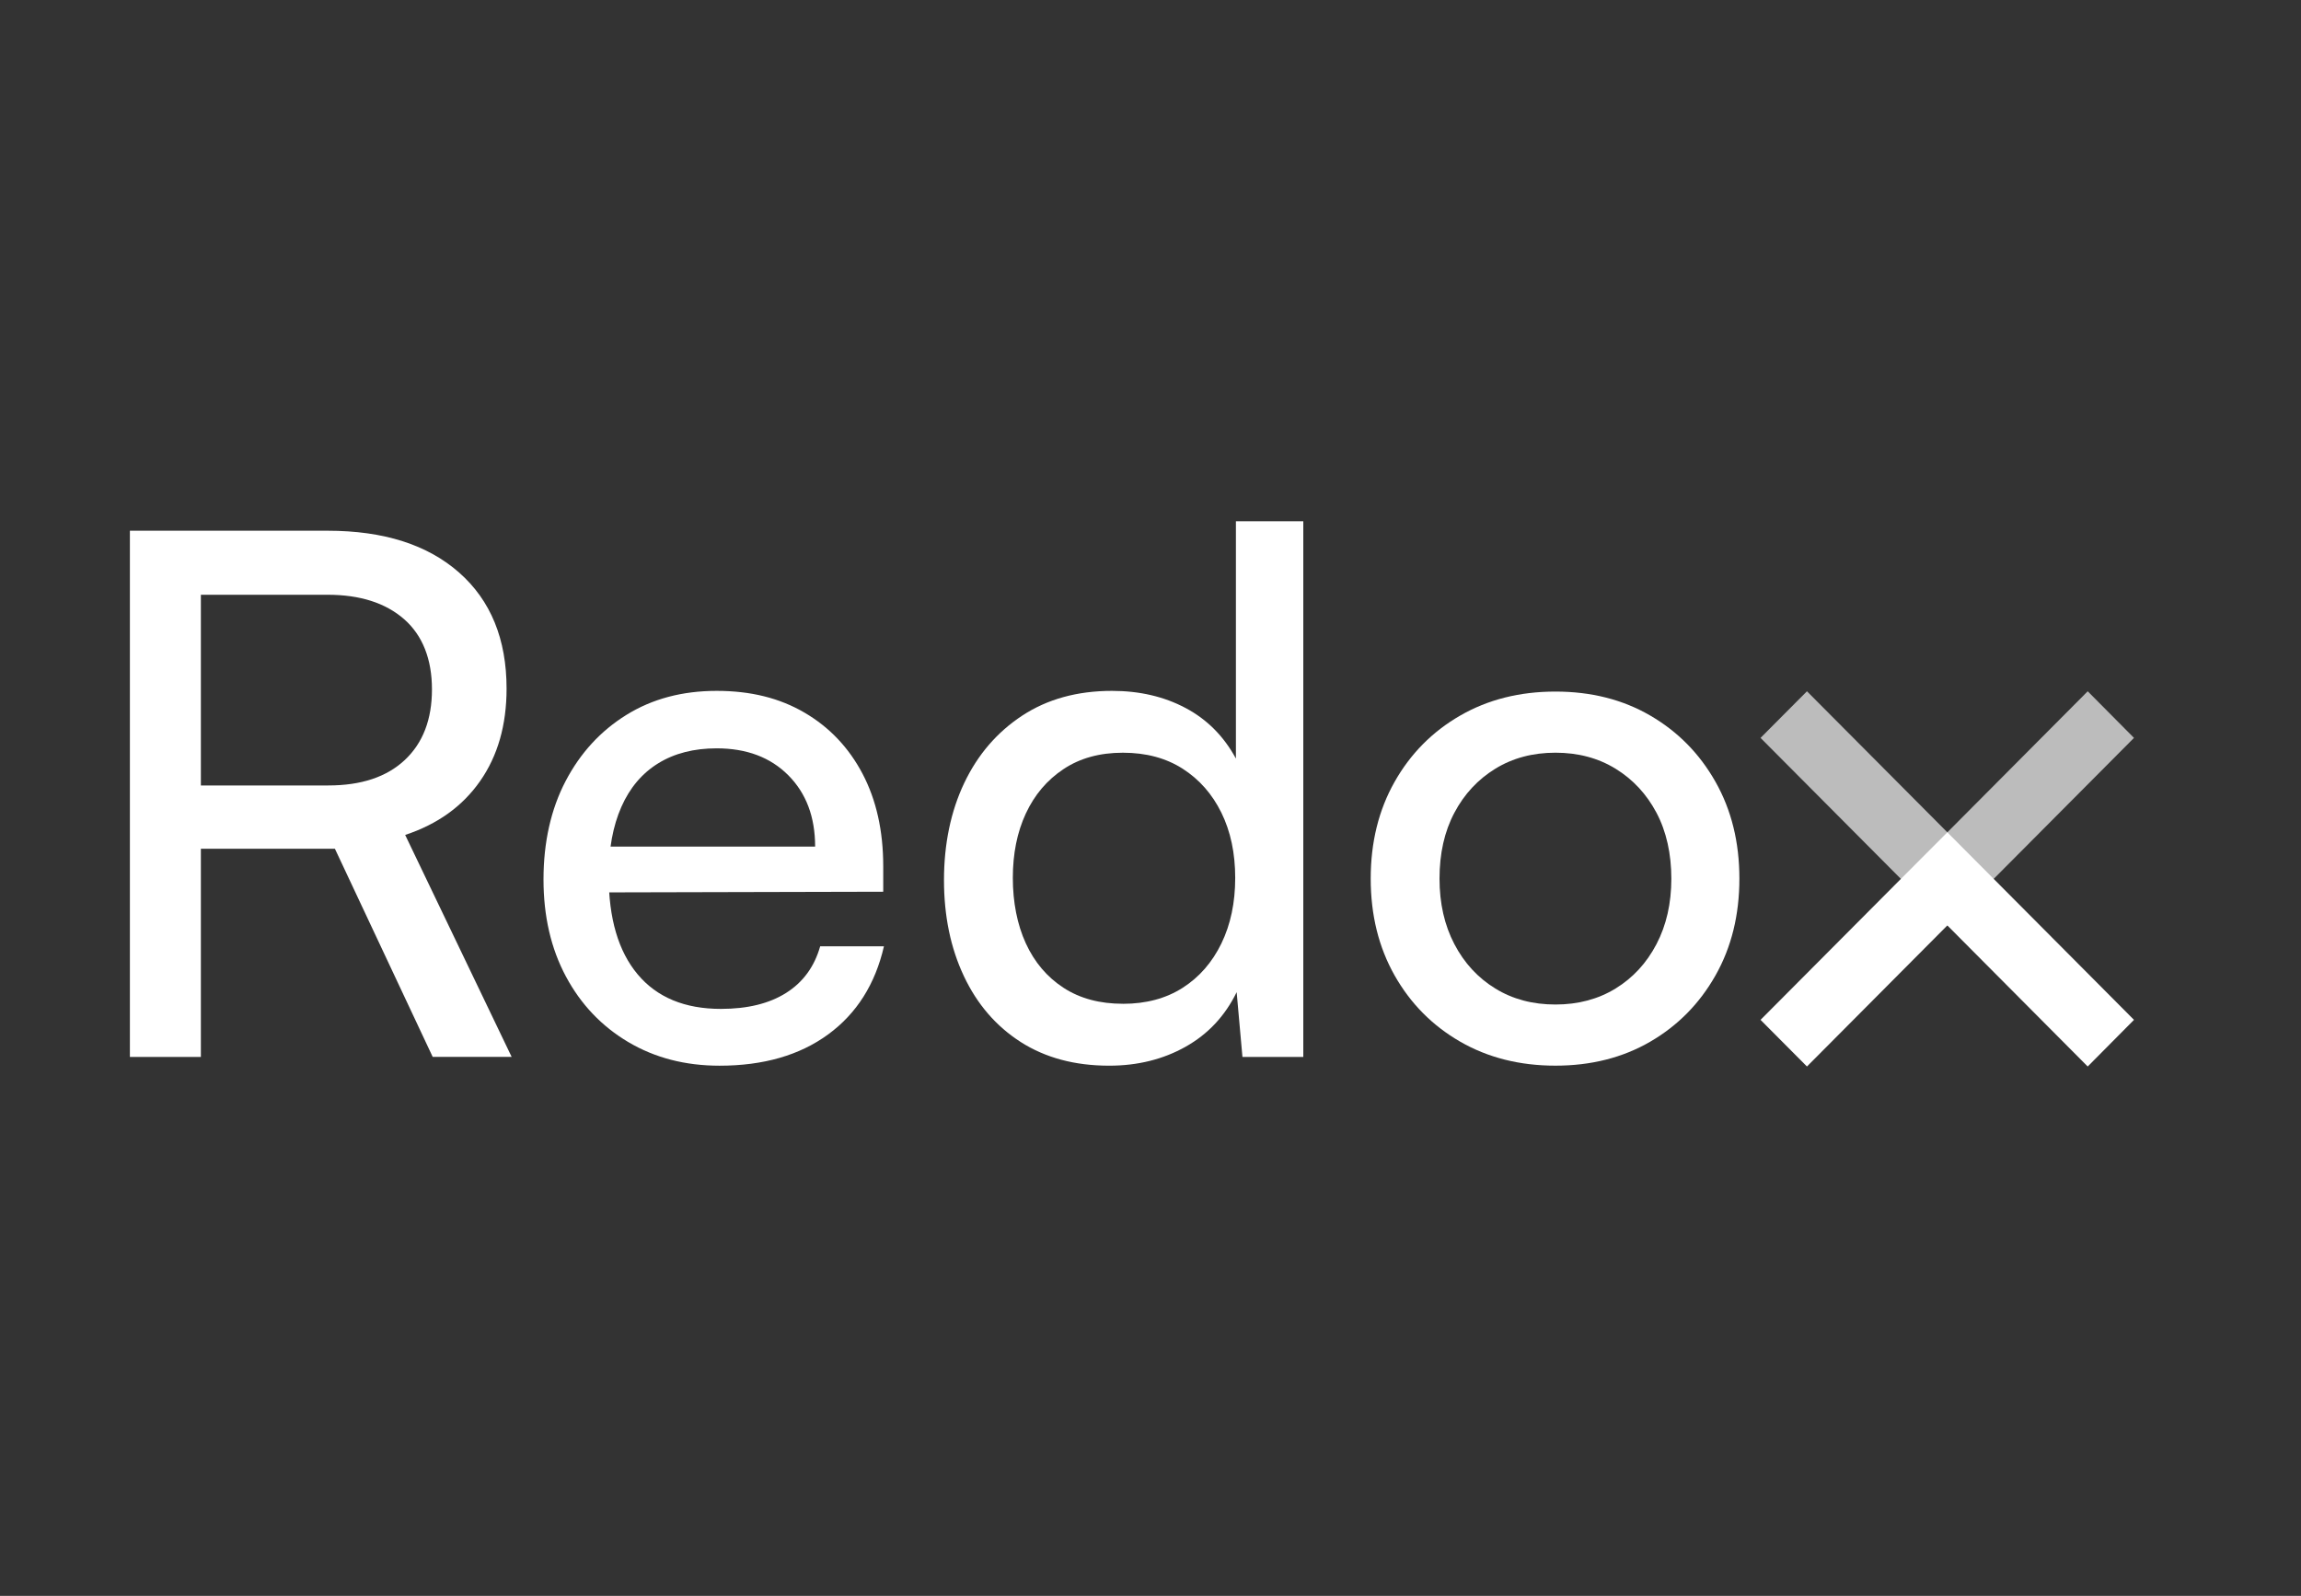 <svg width="124" height="86" viewBox="0 0 124 86" fill="none" xmlns="http://www.w3.org/2000/svg">
<rect x="0" y="0" width="124" height="86" fill="#333333" stroke="none"/>
<g clip-path="url(#clip0_2795_18004)">
<path d="M10.825 56.956H7V28.6H17.657C20.676 28.6 23.037 29.352 24.741 30.854C26.446 32.358 27.299 34.443 27.299 37.109C27.299 39.07 26.824 40.731 25.874 42.09C24.924 43.451 23.576 44.419 21.834 44.993L27.573 56.955H23.318L18.048 45.738H10.825V56.955V56.956ZM10.825 32.051V42.327H17.695C19.464 42.327 20.837 41.871 21.814 40.956C22.79 40.04 23.278 38.772 23.278 37.15C23.278 35.529 22.777 34.242 21.776 33.365C20.773 32.49 19.401 32.051 17.657 32.051H10.825Z" fill="white"/>
<path d="M38.775 57.429C36.927 57.429 35.288 57.003 33.857 56.155C32.425 55.305 31.305 54.129 30.499 52.625C29.693 51.121 29.289 49.376 29.289 47.388C29.289 45.401 29.686 43.61 30.48 42.093C31.273 40.577 32.366 39.386 33.758 38.524C35.151 37.661 36.77 37.23 38.619 37.23C40.467 37.23 42.02 37.621 43.36 38.406C44.7 39.191 45.742 40.289 46.484 41.7C47.225 43.112 47.597 44.773 47.597 46.682V48.054L31.241 48.093L31.318 45.622H43.927C43.927 44.027 43.445 42.746 42.482 41.779C41.519 40.811 40.231 40.327 38.619 40.327C37.396 40.327 36.348 40.595 35.475 41.132C34.604 41.668 33.939 42.452 33.484 43.485C33.028 44.518 32.802 45.754 32.802 47.191C32.802 49.492 33.322 51.264 34.363 52.506C35.403 53.748 36.9 54.368 38.852 54.368C40.282 54.368 41.454 54.081 42.365 53.506C43.276 52.931 43.887 52.094 44.199 50.996H47.635C47.166 53.035 46.165 54.618 44.63 55.742C43.093 56.867 41.142 57.429 38.774 57.429H38.775Z" fill="white"/>
<path d="M59.77 57.428C57.922 57.428 56.336 57.002 55.008 56.154C53.681 55.304 52.659 54.121 51.944 52.604C51.228 51.087 50.871 49.362 50.871 47.427C50.871 45.492 51.235 43.721 51.964 42.192C52.693 40.662 53.733 39.454 55.087 38.564C56.44 37.676 58.054 37.23 59.928 37.23C61.412 37.23 62.733 37.538 63.89 38.153C65.048 38.767 65.952 39.676 66.603 40.878V28.091H70.234V56.957H66.955L66.643 53.467C66.017 54.748 65.101 55.728 63.89 56.408C62.68 57.087 61.308 57.428 59.771 57.428H59.77ZM60.513 54.094C61.761 54.094 62.836 53.806 63.734 53.231C64.632 52.657 65.326 51.859 65.822 50.839C66.316 49.819 66.565 48.643 66.565 47.309C66.565 45.976 66.316 44.807 65.822 43.799C65.328 42.793 64.632 42.002 63.734 41.426C62.836 40.851 61.762 40.563 60.513 40.563C59.263 40.563 58.196 40.857 57.312 41.446C56.426 42.034 55.75 42.832 55.282 43.838C54.814 44.845 54.581 46.001 54.581 47.308C54.581 48.614 54.815 49.818 55.282 50.838C55.751 51.858 56.428 52.655 57.312 53.23C58.196 53.806 59.263 54.092 60.513 54.092V54.094Z" fill="white"/>
<path d="M73.867 47.348C73.867 45.387 74.297 43.648 75.155 42.131C76.013 40.614 77.191 39.424 78.688 38.562C80.185 37.699 81.895 37.268 83.821 37.268C85.747 37.268 87.451 37.699 88.934 38.562C90.418 39.424 91.589 40.614 92.447 42.131C93.306 43.648 93.735 45.386 93.735 47.348C93.735 49.31 93.306 51.048 92.447 52.565C91.589 54.081 90.418 55.27 88.934 56.133C87.451 56.995 85.745 57.427 83.821 57.427C81.896 57.427 80.183 56.995 78.688 56.133C77.191 55.27 76.013 54.08 75.155 52.565C74.297 51.048 73.867 49.309 73.867 47.348ZM77.575 47.348C77.575 48.681 77.842 49.858 78.376 50.878C78.908 51.898 79.644 52.695 80.582 53.27C81.519 53.846 82.598 54.132 83.822 54.132C85.046 54.132 86.125 53.844 87.062 53.27C87.999 52.695 88.734 51.898 89.267 50.878C89.801 49.858 90.068 48.681 90.068 47.348C90.068 46.014 89.801 44.805 89.267 43.798C88.734 42.792 87.999 42.001 87.062 41.425C86.125 40.85 85.045 40.562 83.822 40.562C82.599 40.562 81.519 40.85 80.582 41.425C79.645 42.001 78.908 42.791 78.376 43.798C77.842 44.805 77.575 45.989 77.575 47.348Z" fill="white"/>
<path d="M104.942 49.871L115 39.764L112.506 37.252L104.942 44.853L97.376 37.252L94.875 39.764L102.441 47.365L104.942 49.871Z" fill="#BCBCBC"/>
<path d="M104.942 44.853L115 54.959L112.506 57.472L104.942 49.87L97.376 57.472L94.875 54.959L102.441 47.359L104.942 44.853Z" fill="white"/>
</g>
<defs>
<clipPath id="clip0_2795_18004">
<rect width="108" height="30" fill="white" transform="translate(7 28.091)"/>
</clipPath>
</defs>
</svg>
